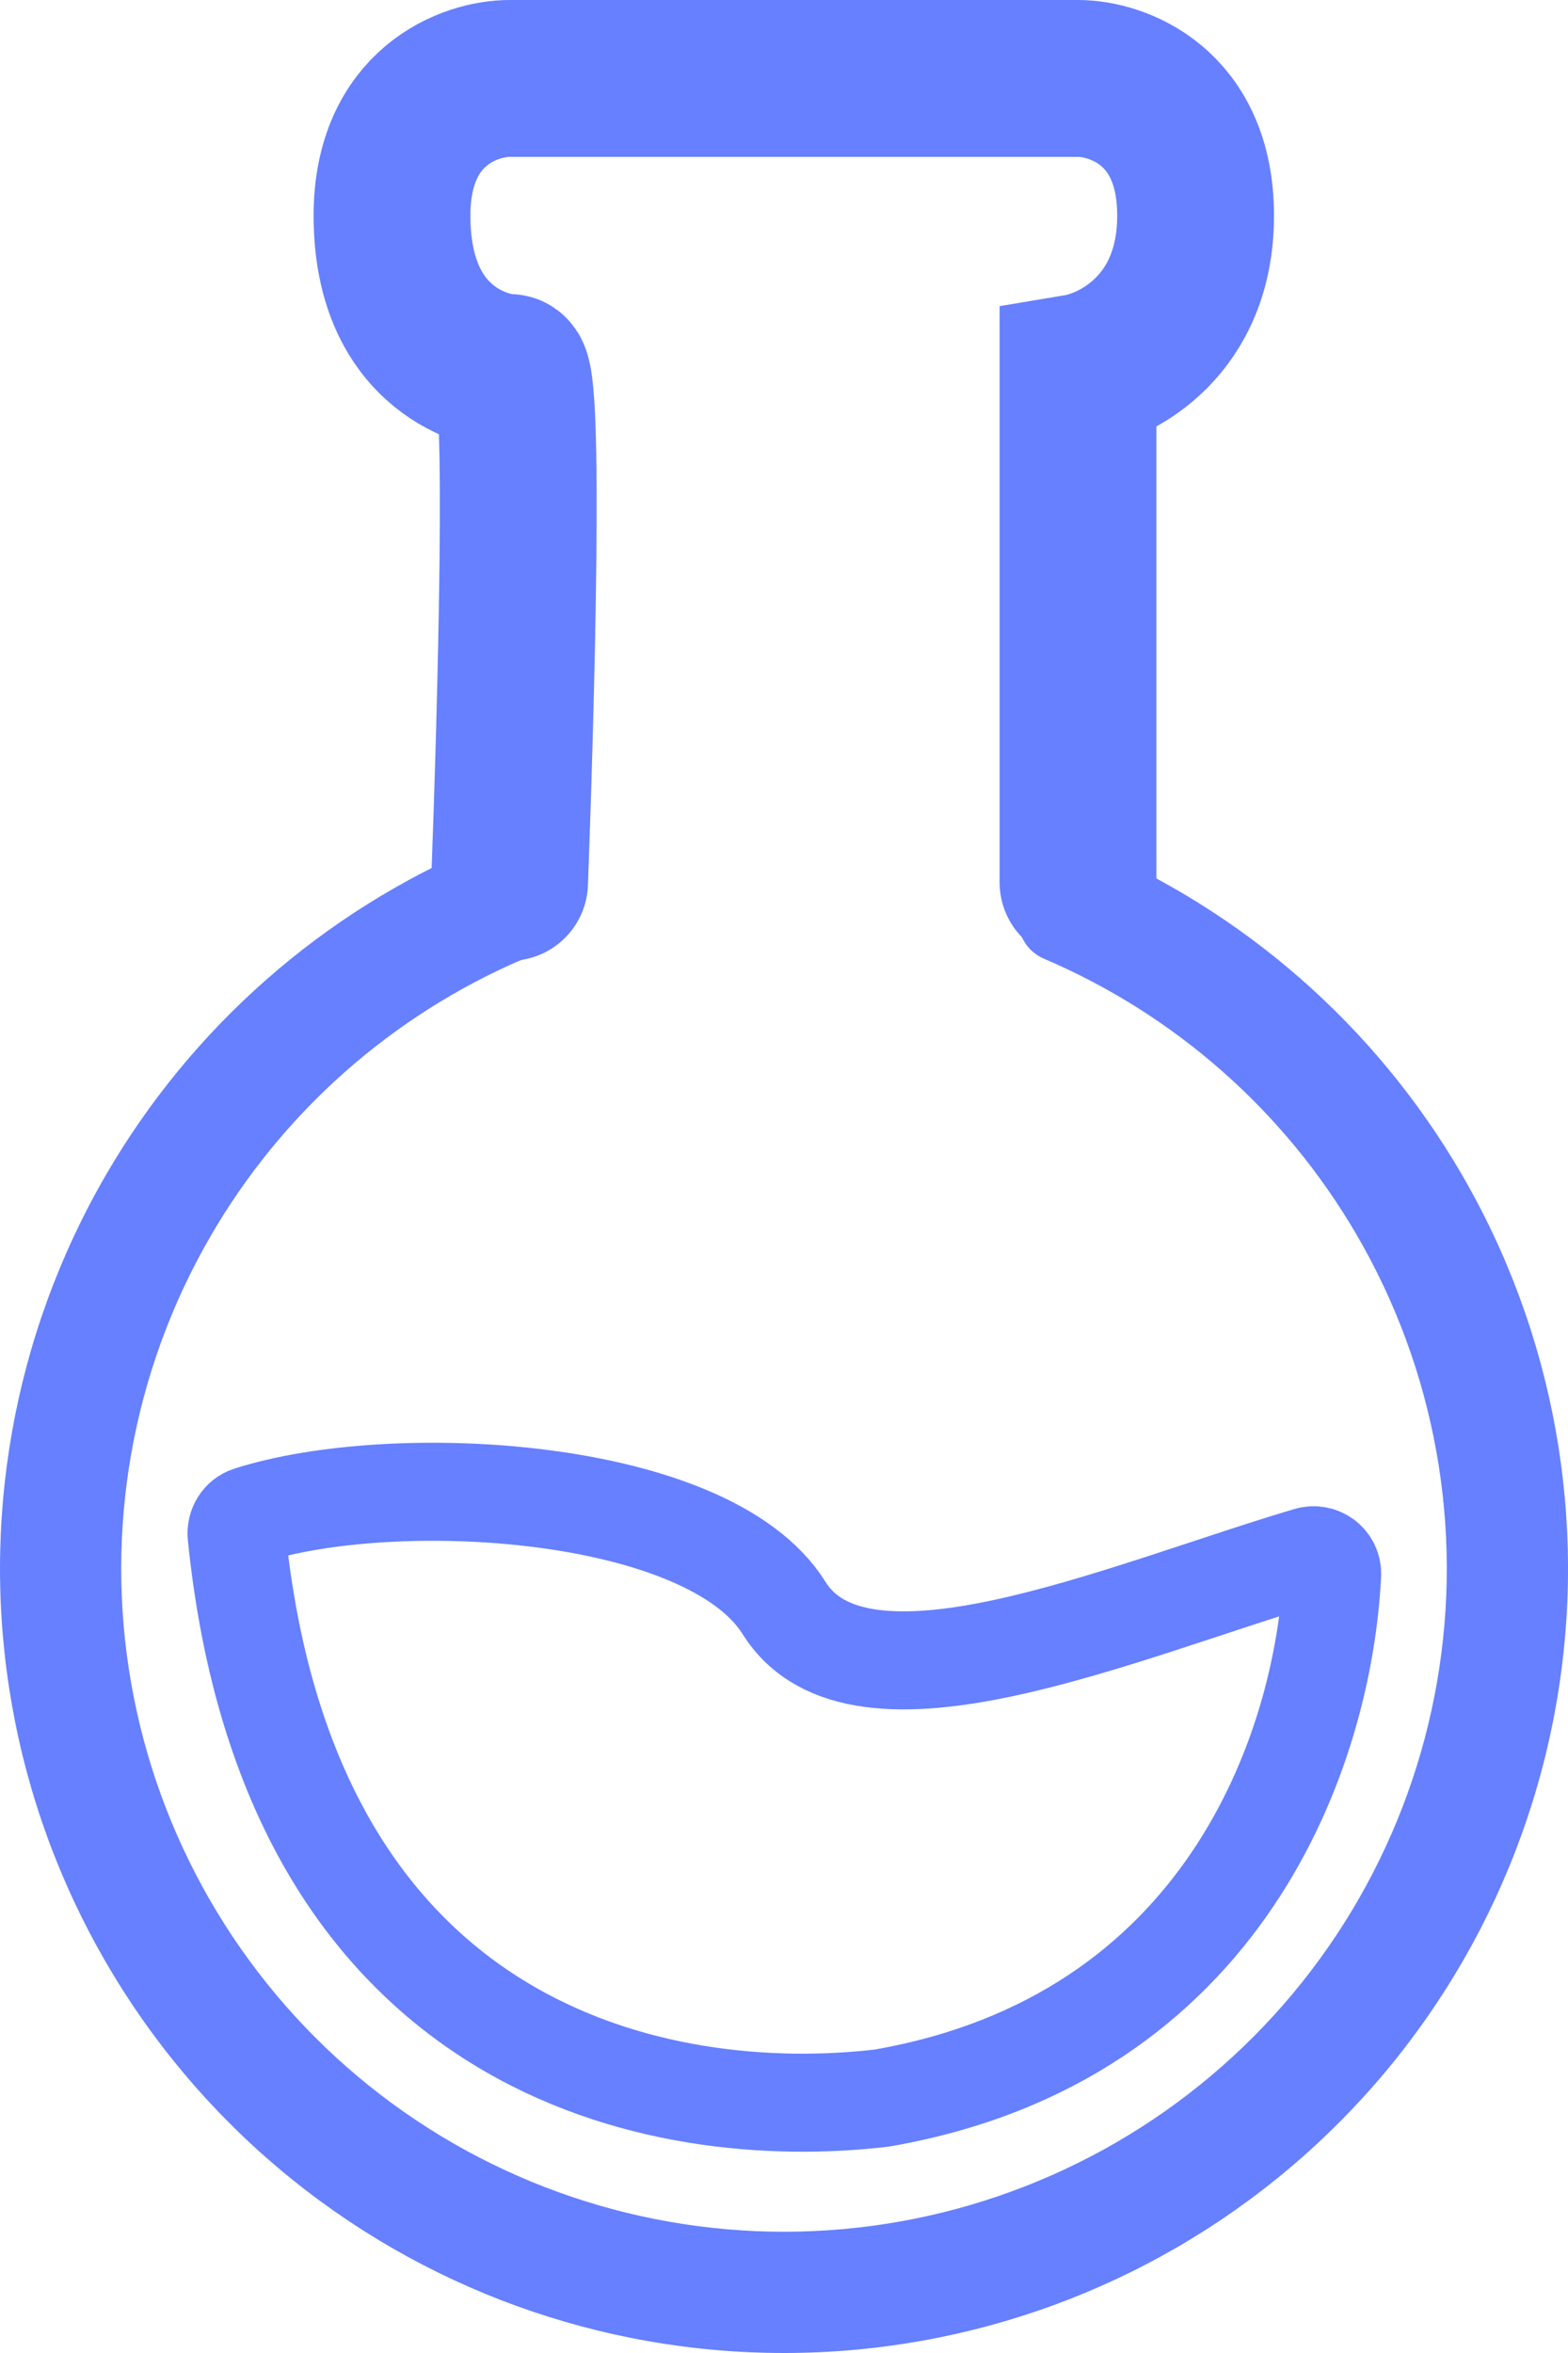 <?xml version="1.0" encoding="utf-8"?>
<svg xmlns="http://www.w3.org/2000/svg" fill="none" height="100%" overflow="visible" preserveAspectRatio="none" style="display: block;" viewBox="0 0 40 60" width="100%">
<g id="Group 20">
<path d="M27.5 22.5V9.5C28.5 9.333 30.5 8.3 30.5 5.5C30.5 2.7 28.5 2 27.5 2H13C12 2 10 2.7 10 5.5C10 9 12.5 9.5 13 9.5C13.4 9.5 13.167 18 13 22.5" id="Vector 147" stroke="#6680FF" stroke-linecap="round" stroke-width="4"/>
<path d="M26.405 22.112C26.591 21.592 27.165 21.319 27.675 21.531C31.697 23.203 35.074 26.147 37.277 29.925C39.649 33.993 40.51 38.767 39.708 43.406C38.906 48.046 36.493 52.254 32.893 55.289C29.294 58.325 24.739 59.993 20.03 60C15.322 60.007 10.762 58.353 7.153 55.329C3.545 52.304 1.119 48.104 0.303 43.467C-0.513 38.829 0.333 34.053 2.692 29.978C4.884 26.193 8.251 23.238 12.269 21.555C12.778 21.341 13.353 21.612 13.54 22.132L13.912 23.159C14.099 23.678 13.829 24.248 13.322 24.466C9.988 25.9 7.195 28.372 5.368 31.528C3.373 34.972 2.658 39.01 3.348 42.931C4.038 46.851 6.089 50.402 9.139 52.959C12.19 55.516 16.045 56.914 20.026 56.908C24.006 56.902 27.857 55.492 30.9 52.926C33.943 50.36 35.983 46.802 36.661 42.88C37.339 38.957 36.611 34.922 34.606 31.483C32.77 28.333 29.969 25.869 26.631 24.446C26.123 24.23 25.851 23.66 26.037 23.14L26.405 22.112Z" fill="#6680FF" id="Ellipse 59"/>
<path d="M20 41C18.065 37.904 10.045 37.459 6.357 38.641C6.144 38.709 6.014 38.926 6.036 39.149C7.382 52.401 16.887 54.16 22.5 53.499C31.255 51.976 33.761 44.597 33.983 40.153C34 39.823 33.687 39.585 33.37 39.679C28.566 41.107 21.915 44.063 20 41Z" id="Vector 148" stroke="#6680FF" stroke-linecap="round" stroke-width="2.5"/>
</g>
</svg>